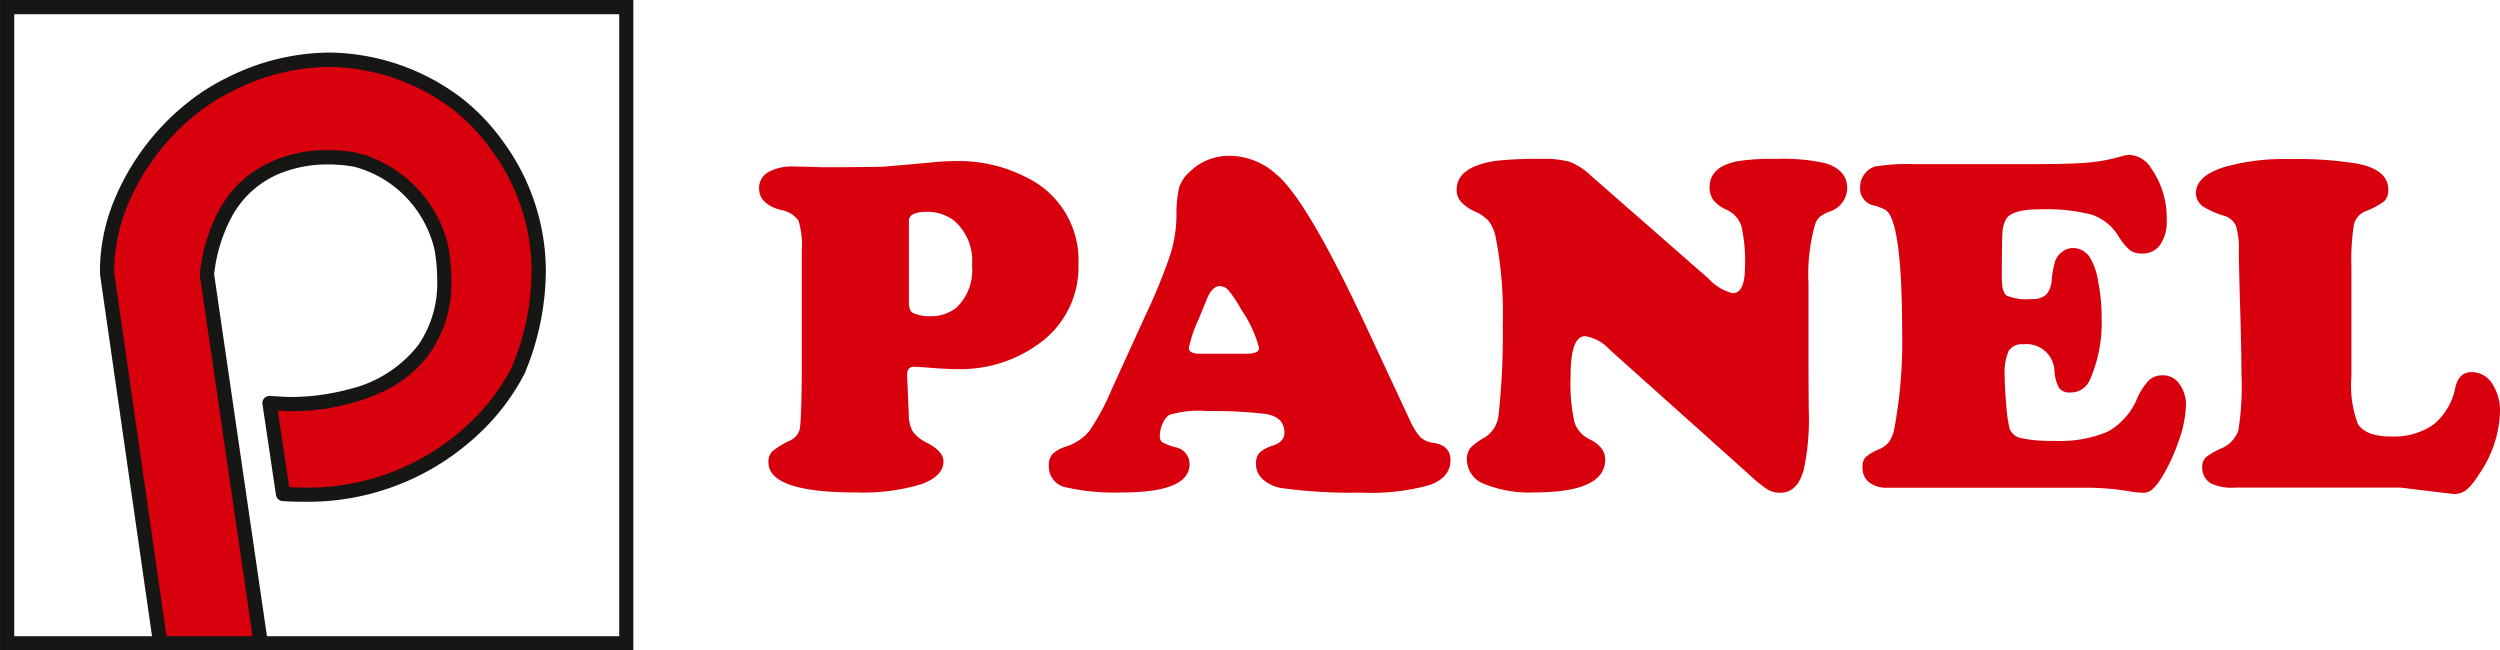 <svg xmlns="http://www.w3.org/2000/svg" xmlns:xlink="http://www.w3.org/1999/xlink" width="230.848" height="60.062" viewBox="0 0 230.848 60.062">
  <defs>
    <clipPath id="clip-path">
      <path id="Path_5" data-name="Path 5" d="M-620.875,569.855h57.68v59.187h-57.681V569.855" transform="translate(620.876 -569.855)"/>
    </clipPath>
  </defs>
  <g id="panel-logo" transform="translate(621.488 -569.306)">
    <path id="Path_1" data-name="Path 1" d="M-511.018,616.276a1.615,1.615,0,0,1-.921,1.16,7.589,7.589,0,0,0-1.643,1.007,1.366,1.366,0,0,0-.351,1.008q0,2.783,8.1,2.781a18.615,18.615,0,0,0,5.959-.744q2.1-.745,2.1-2.125c0-.6-.475-1.154-1.424-1.664a3.717,3.717,0,0,1-1.391-1.063,3.113,3.113,0,0,1-.384-1.567l-.154-3.592v-.13q0-.723.636-.723.221,0,1.118.065,1.686.151,2.848.153a12.264,12.264,0,0,0,7.8-2.519,8.663,8.663,0,0,0,3.417-7.163,8.478,8.478,0,0,0-4.885-8.06,13.586,13.586,0,0,0-6.4-1.468,22.365,22.365,0,0,0-2.322.132q-3.834.348-4.457.384t-4.26.053h-1.317q-2.081-.064-2.607-.065a4.546,4.546,0,0,0-2.409.525,1.685,1.685,0,0,0-.834,1.511q0,1.4,1.972,1.972a2.543,2.543,0,0,1,1.664.975,7.889,7.889,0,0,1,.307,2.836v11.522q-.044,4.054-.175,4.8Zm11.674-19.956a4.043,4.043,0,0,1,2.543.809,4.857,4.857,0,0,1,1.665,4.119,4.76,4.76,0,0,1-1.424,3.9,3.7,3.7,0,0,1-2.432.81,3.647,3.647,0,0,1-1.6-.307q-.374-.175-.373-1.029v-7.448q0-.852,1.621-.852Zm32.33-3.439a6.425,6.425,0,0,0-4.227-1.73,5.19,5.19,0,0,0-3.856,1.532,3.305,3.305,0,0,0-.93,1.437,11.5,11.5,0,0,0-.231,2.617,12.561,12.561,0,0,1-.6,3.625,53,53,0,0,1-2.288,5.575l-3.089,6.769a21.4,21.4,0,0,1-2.092,3.888,4.707,4.707,0,0,1-2.158,1.412,3.021,3.021,0,0,0-1.216.68,1.5,1.5,0,0,0-.339,1.05,1.939,1.939,0,0,0,1.534,2.016,20.4,20.4,0,0,0,5.212.481q6.243,0,6.243-2.607a1.581,1.581,0,0,0-1.335-1.575,5.693,5.693,0,0,1-1.216-.472.774.774,0,0,1-.186-.624,2.619,2.619,0,0,1,.262-1.1,1.769,1.769,0,0,1,.615-.789,9.484,9.484,0,0,1,3.482-.35,41.84,41.84,0,0,1,5.366.263q1.769.263,1.774,1.731c0,.553-.344.95-1.029,1.183a3.14,3.14,0,0,0-1.26.663,1.438,1.438,0,0,0-.339,1.019,1.915,1.915,0,0,0,.646,1.456,3.348,3.348,0,0,0,1.742.8,46.765,46.765,0,0,0,7.337.419,20.217,20.217,0,0,0,6.308-.7q1.927-.7,1.928-2.3,0-1.358-1.578-1.6a2.2,2.2,0,0,1-1.2-.514,6.31,6.31,0,0,1-.987-1.611l-4.14-8.87q-5.343-11.41-8.148-13.778Zm-8.1,15.99a12.275,12.275,0,0,1,.921-2.672q.546-1.358.635-1.555.526-1.467,1.314-1.467a1.129,1.129,0,0,1,.832.442,11.427,11.427,0,0,1,1.14,1.73,11.3,11.3,0,0,1,1.643,3.548q0,.526-1.183.527h-4.294q-1.007,0-1.007-.553Zm35.189-17.162a8.6,8.6,0,0,0-2.553-.274,35.226,35.226,0,0,0-4.293.176q-3.614.553-3.614,2.653a1.686,1.686,0,0,0,.384,1.117,4.22,4.22,0,0,0,1.369.942,3.573,3.573,0,0,1,1.227.876,3.717,3.717,0,0,1,.612,1.4,36.776,36.776,0,0,1,.663,8.236,66.633,66.633,0,0,1-.374,8.127,2.794,2.794,0,0,1-1.249,2.168,5.883,5.883,0,0,0-1.38,1.007,1.741,1.741,0,0,0-.307,1.119,2.415,2.415,0,0,0,1.633,2.2,10.931,10.931,0,0,0,4.589.774q6.55,0,6.55-3.045,0-1.16-1.468-1.879a2.609,2.609,0,0,1-1.392-1.643,16.8,16.8,0,0,1-.338-4.161q0-3.7,1.335-3.7a3.823,3.823,0,0,1,2.256,1.226l12.989,11.632a11.8,11.8,0,0,0,1.633,1.313,2.31,2.31,0,0,0,1.172.286q1.555,0,2.147-2.126a22.221,22.221,0,0,0,.459-5.564q-.021-2.847-.022-4.491v-7.146a16.974,16.974,0,0,1,.615-5.476,1.734,1.734,0,0,1,.417-.657,3.457,3.457,0,0,1,.9-.5,2.314,2.314,0,0,0,1.643-2.146q0-1.709-2.015-2.322a17.7,17.7,0,0,0-4.578-.395,19.825,19.825,0,0,0-3.592.221q-2.519.525-2.519,2.367a1.99,1.99,0,0,0,.35,1.216,3.249,3.249,0,0,0,1.2.884,2.508,2.508,0,0,1,1.381,1.511,14.232,14.232,0,0,1,.332,3.768q0,2.432-1.14,2.432a4.5,4.5,0,0,1-2.211-1.336l-10.908-9.549a6.122,6.122,0,0,0-1.895-1.238Zm28.311.384a1.944,1.944,0,0,0-1.1.723,2.006,2.006,0,0,0-.416,1.248,1.59,1.59,0,0,0,1.248,1.665,4.562,4.562,0,0,1,1.1.417,1.563,1.563,0,0,1,.483.615q1.049,2.211,1.05,10.666a43.576,43.576,0,0,1-.723,8.915,3.129,3.129,0,0,1-.493,1.226,2.365,2.365,0,0,1-.974.7,4.364,4.364,0,0,0-1.206.723,1.326,1.326,0,0,0-.262.921,1.686,1.686,0,0,0,.611,1.392,2.7,2.7,0,0,0,1.731.492h18.572a24.806,24.806,0,0,1,3.745.332,7.98,7.98,0,0,0,1.2.132,1.327,1.327,0,0,0,.832-.254,4.444,4.444,0,0,0,.834-1,16.17,16.17,0,0,0,1.658-3.506,10.474,10.474,0,0,0,.68-3.284,3.23,3.23,0,0,0-.6-2,1.833,1.833,0,0,0-1.521-.8,1.861,1.861,0,0,0-1.282.442,5.77,5.77,0,0,0-1.106,1.708,6.246,6.246,0,0,1-2.715,3.056,11.327,11.327,0,0,1-4.951.844,12.742,12.742,0,0,1-3.033-.252,1.364,1.364,0,0,1-1.084-.909,13.682,13.682,0,0,1-.3-2.158q-.144-1.631-.144-2.661a5.086,5.086,0,0,1,.36-2.312,1.424,1.424,0,0,1,1.348-.623,2.589,2.589,0,0,1,1.989.6,2.589,2.589,0,0,1,.9,1.872,3.751,3.751,0,0,0,.442,1.588A1.206,1.206,0,0,0-393.7,613a1.909,1.909,0,0,0,1.8-1.2,13.018,13.018,0,0,0,1.072-5.675,17.317,17.317,0,0,0-.318-3.363,6.033,6.033,0,0,0-.774-2.243,1.862,1.862,0,0,0-1.532-.856,1.6,1.6,0,0,0-1.073.395,1.816,1.816,0,0,0-.6.821,9.73,9.73,0,0,0-.318,1.742,2.157,2.157,0,0,1-.525,1.369,1.934,1.934,0,0,1-1.335.383,4.911,4.911,0,0,1-2.3-.317q-.442-.318-.442-1.632,0-3.332.055-4.141a2.918,2.918,0,0,1,.339-1.291q.546-.9,3.066-.9a16.925,16.925,0,0,1,4.852.492,4.665,4.665,0,0,1,2.443,1.961,5.473,5.473,0,0,0,1.085,1.327,1.879,1.879,0,0,0,1.128.3,1.939,1.939,0,0,0,1.658-.821,3.73,3.73,0,0,0,.6-2.245,7.978,7.978,0,0,0-1.445-4.818,2.483,2.483,0,0,0-2.016-1.228,2.837,2.837,0,0,0-.722.133,16.018,16.018,0,0,1-3.056.579q-1.566.143-4.984.143h-11.258a17.686,17.686,0,0,0-3.308.2Zm44.072,5.453a1.79,1.79,0,0,1,1.05-1.273,6.7,6.7,0,0,0,1.769-.94,1.437,1.437,0,0,0,.362-1.073q0-1.769-2.716-2.366a33.883,33.883,0,0,0-6.352-.442,20.384,20.384,0,0,0-6.044.723q-2.653.832-2.653,2.432a1.571,1.571,0,0,0,.7,1.248,7.773,7.773,0,0,0,1.841.81,1.735,1.735,0,0,1,1.151.932,7.061,7.061,0,0,1,.273,2.4q.021,1.84.132,5.476.111,3.79.111,5.8a26.166,26.166,0,0,1-.284,5.237,2.83,2.83,0,0,1-1.6,1.665,6.192,6.192,0,0,0-1.437.843,1.241,1.241,0,0,0-.3.91,1.632,1.632,0,0,0,.9,1.51,4.622,4.622,0,0,0,2.126.349h15.31l4.864.591a1.879,1.879,0,0,0,1.159-.36,5.355,5.355,0,0,0,1.118-1.347,10.75,10.75,0,0,0,2.016-5.805,4.594,4.594,0,0,0-.734-2.705,2.228,2.228,0,0,0-1.9-1.04q-1.161,0-1.489,1.425a5.844,5.844,0,0,1-2.014,3.416,6.379,6.379,0,0,1-3.943,1.1q-2.322,0-3.045-1.162a10.145,10.145,0,0,1-.591-4.38V601.465a21.1,21.1,0,0,1,.221-3.921Z" transform="translate(-36.596 -7.454)" fill="#d9000d"/>
    <g id="Group_1" data-name="Group 1" transform="translate(-621.085 569.666)" clip-path="url(#clip-path)">
      <path id="Path_3" data-name="Path 3" d="M-601.464,632.027l-4.959-34.492s-.751-8.291,7.849-15.361c0,0,11.438-9.744,24.418-.435,0,0,12.145,8.673,5.669,24.678,0,0-5.709,12.382-21.711,11.394l-1.249-8.4,1.648.092s16.5.774,14.286-14.082a10.977,10.977,0,0,0-7.885-8.447s-12.175-2.831-13.826,10.566l5.032,34.492Z" transform="translate(615.925 -572.548)" fill="#d9000d"/>
      <path id="Path_4" data-name="Path 4" d="M-601.807,631.684l.65-.093-4.958-34.492-.651.093.654-.059c0-.023-.013-.182-.013-.457a16.028,16.028,0,0,1,1.144-5.646,21.1,21.1,0,0,1,6.484-8.689l.009-.008.011-.008a18.982,18.982,0,0,1,3.61-2.237,19.8,19.8,0,0,1,8.6-2.061,19.242,19.242,0,0,1,11.387,3.906l.014.011A18.441,18.441,0,0,1-571.073,586a18.9,18.9,0,0,1,3.489,10.96,23.557,23.557,0,0,1-1.852,8.874l.608.246-.6-.276a19.591,19.591,0,0,1-4.458,5.638,21.668,21.668,0,0,1-14.865,5.425c-.569,0-1.151-.018-1.75-.054l-.04.656.649-.1-1.13-7.607.844.048h.007c.009,0,.166.008.442.008a20.564,20.564,0,0,0,8.2-1.7,11.4,11.4,0,0,0,4.546-3.648,11.341,11.341,0,0,0,1.99-6.78,18.449,18.449,0,0,0-.213-2.719v.005a10.944,10.944,0,0,0-1.407-3.695,11.659,11.659,0,0,0-6.944-5.292l-.036-.009a13.311,13.311,0,0,0-2.778-.268,12.1,12.1,0,0,0-6.917,1.99,10.374,10.374,0,0,0-3.13,3.495,15.949,15.949,0,0,0-1.8,5.9.654.654,0,0,0,0,.176l4.925,33.743h-8.512v.657l.65-.093-.65.093v.657h9.276a.663.663,0,0,0,.5-.228.664.664,0,0,0,.152-.524l-5.034-34.492-.649.1.651.081a14.646,14.646,0,0,1,1.643-5.417,8.9,8.9,0,0,1,4.311-3.934,11.671,11.671,0,0,1,4.592-.884,13.6,13.6,0,0,1,1.81.119c.221.03.391.06.506.08l.128.025.03.007h.005l.149-.64-.186.63a10.328,10.328,0,0,1,6.184,4.7,10.587,10.587,0,0,1,1.01,2.278c.09.3.148.535.182.7.018.081.029.143.035.182l.008.043v.009l.08-.011-.08.011.08-.011-.08.011a17.027,17.027,0,0,1,.2,2.526,10.022,10.022,0,0,1-1.747,6.016,11.394,11.394,0,0,1-6.366,4.069,20.616,20.616,0,0,1-5.313.725h-.373l-1.649-.092a.653.653,0,0,0-.522.213.663.663,0,0,0-.165.538l1.249,8.4a.663.663,0,0,0,.61.559q.936.057,1.83.056a22.982,22.982,0,0,0,15.893-5.9,20.621,20.621,0,0,0,4.627-5.937l.011-.029a24.852,24.852,0,0,0,1.949-9.367,20.254,20.254,0,0,0-3.909-11.97,19.282,19.282,0,0,0-3.936-4.122,20.571,20.571,0,0,0-12.154-4.151,21.193,21.193,0,0,0-9.4,2.3,19.605,19.605,0,0,0-3.678,2.322l.427.5-.417-.507a22.417,22.417,0,0,0-6.877,9.23,17.389,17.389,0,0,0-1.232,6.12c0,.357.018.559.02.577v.034l4.958,34.492a.657.657,0,0,0,.651.563v-.657Z" transform="translate(616.269 -572.206)" fill="#161615"/>
    </g>
    <path id="Path_6" data-name="Path 6" d="M-620.827,569.963v.657h56.516v57.434h-55.863V569.963h-1.313v59.406h58.481V569.306h-58.481v.657Z" fill="#161615"/>
  </g>
</svg>
